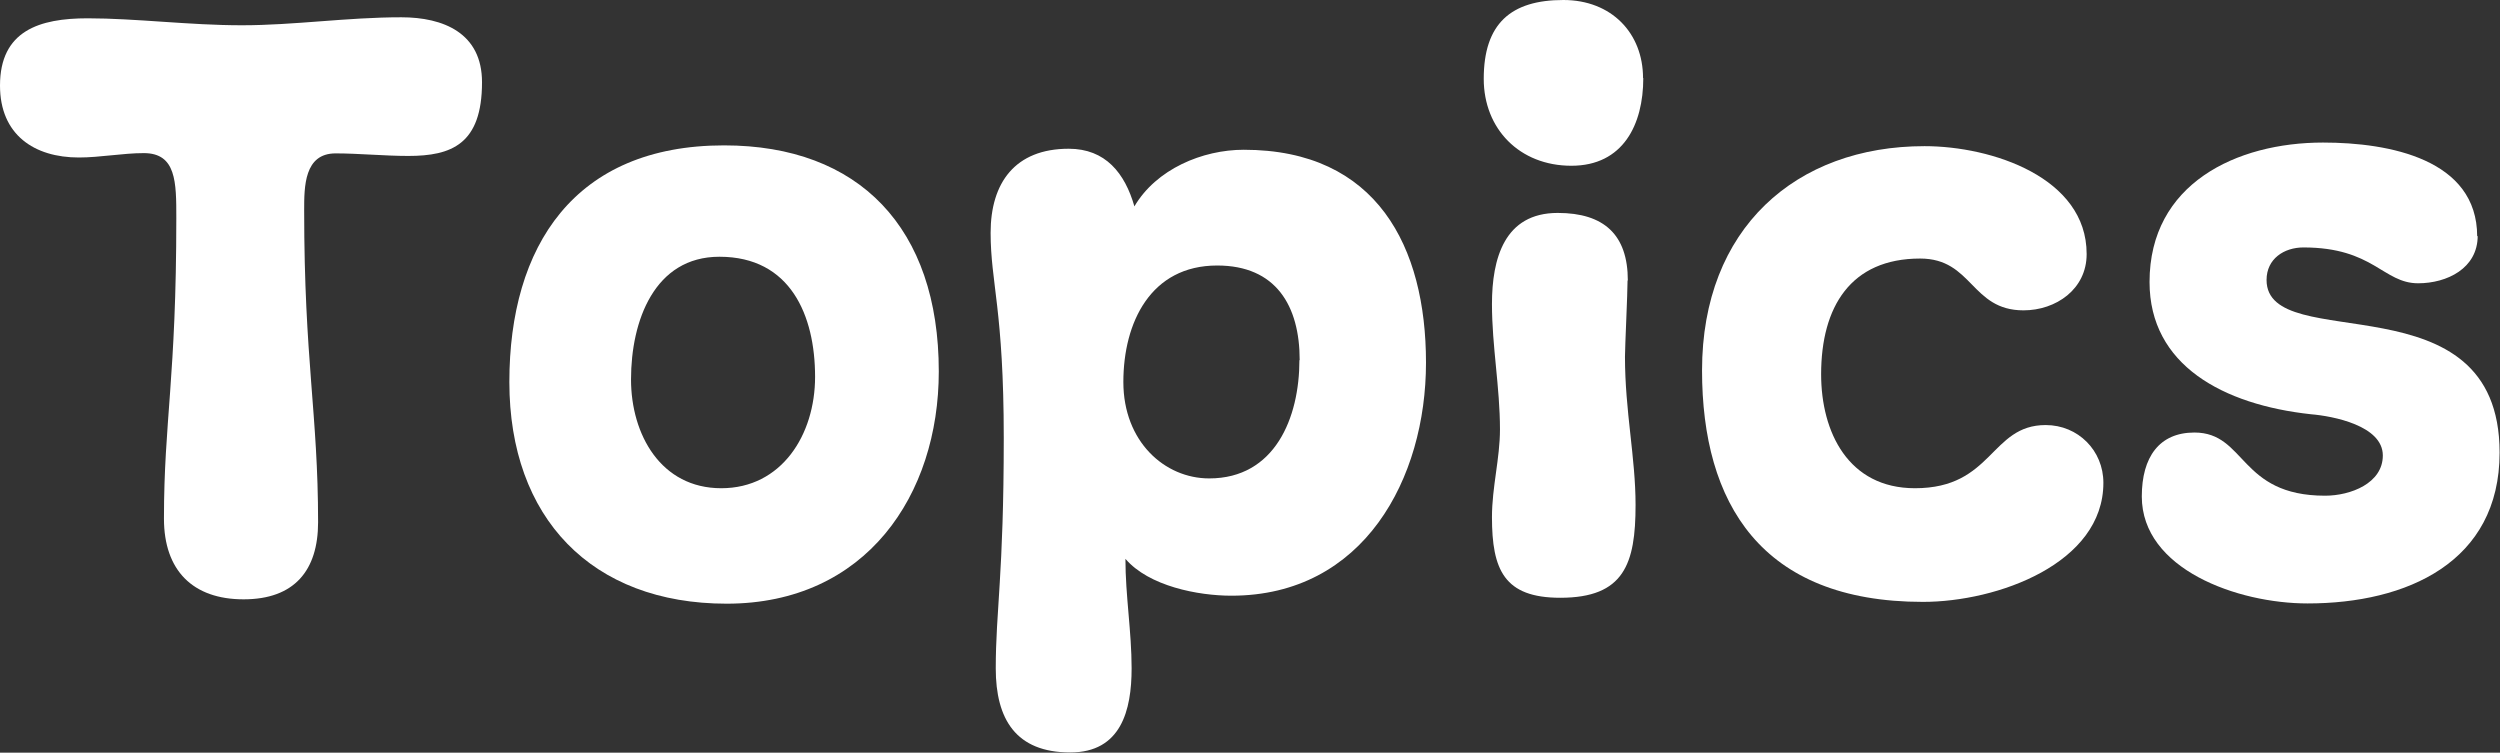 <svg width="93" height="28" viewBox="0 0 93 28" fill="none" xmlns="http://www.w3.org/2000/svg">
<rect x="0" y="0" width="93" height="28" fill="#333333" stroke="none"/>
<g clip-path="url(#clip0_20_10)">
<path d="M9.062 22.295C7.173 22.295 6.099 21.221 6.099 19.293C6.099 15.678 6.559 14.048 6.559 8.112C6.559 6.78 6.559 5.696 5.351 5.696C4.564 5.696 3.721 5.859 2.934 5.859C1.275 5.859 0 5.015 0 3.184C0 1.141 1.467 0.681 3.26 0.681C5.053 0.681 7.038 0.94 8.995 0.94C10.951 0.94 12.907 0.643 14.93 0.643C16.493 0.643 17.931 1.228 17.931 3.059C17.931 5.37 16.79 5.801 15.189 5.801C14.307 5.801 13.329 5.706 12.485 5.706C11.315 5.706 11.315 6.943 11.315 7.825C11.315 13.396 11.833 15.39 11.833 19.427C11.833 21.221 10.951 22.295 9.062 22.295Z" fill="white"/>
<path d="M27.032 22.457C22.007 22.457 18.948 19.264 18.948 14.211C18.948 9.158 21.364 5.408 26.936 5.408C31.96 5.408 34.923 8.477 34.923 13.818C34.923 18.411 32.219 22.457 27.032 22.457ZM30.321 14.019C30.321 11.737 29.41 9.551 26.763 9.551C24.347 9.551 23.474 11.929 23.474 14.115C23.474 16.167 24.586 18.162 26.83 18.162C29.074 18.162 30.321 16.177 30.321 14.019Z" fill="white"/>
<path d="M42.192 7.69C43.007 6.29 44.733 5.571 46.267 5.571C51.225 5.571 53.047 9.186 53.047 13.492C53.047 17.797 50.736 22.16 45.807 22.16C44.57 22.16 42.738 21.806 41.866 20.789C41.866 22.16 42.096 23.493 42.096 24.864C42.096 26.427 41.703 27.991 39.814 27.991C37.79 27.991 37.042 26.753 37.042 24.864C37.042 22.716 37.34 21.374 37.34 16.292C37.34 11.536 36.851 10.519 36.851 8.659C36.851 6.799 37.762 5.533 39.756 5.533C41.127 5.533 41.847 6.444 42.201 7.681L42.192 7.69ZM48.348 13.396C48.348 11.373 47.466 9.877 45.279 9.877C42.806 9.877 41.789 11.996 41.789 14.211C41.789 16.426 43.323 17.797 44.982 17.797C47.427 17.797 48.338 15.544 48.338 13.396H48.348Z" fill="white"/>
<path d="M61.13 2.905C61.13 4.632 60.382 6.166 58.455 6.166C56.528 6.166 55.195 4.795 55.195 2.934C55.195 0.882 56.201 0 58.158 0C59.951 0 61.121 1.237 61.121 2.905H61.13ZM60.545 10.433C60.545 10.922 60.449 12.907 60.449 13.271C60.449 15.294 60.843 17.02 60.843 18.785C60.843 20.971 60.421 22.237 58.042 22.237C55.952 22.237 55.501 21.192 55.501 19.236C55.501 18.123 55.799 17.049 55.799 15.975C55.799 14.412 55.501 12.878 55.501 11.315C55.501 9.618 55.962 7.921 57.947 7.921C59.673 7.921 60.555 8.736 60.555 10.433H60.545Z" fill="white"/>
<path d="M77.623 9.455C77.623 10.759 76.482 11.545 75.274 11.545C73.318 11.545 73.385 9.618 71.429 9.618C68.849 9.618 67.746 11.411 67.746 13.923C67.746 16.071 68.753 18.162 71.237 18.162C74.142 18.162 74.037 15.812 76.099 15.812C77.307 15.812 78.246 16.762 78.246 17.96C78.246 20.962 74.305 22.39 71.534 22.39C65.503 22.39 63.316 18.708 63.316 13.78C63.316 8.496 66.807 5.437 71.592 5.437C74.104 5.437 77.623 6.607 77.623 9.445V9.455Z" fill="white"/>
<path d="M92.17 8.774C92.17 9.982 91.029 10.538 89.955 10.538C88.651 10.538 88.296 9.205 85.688 9.205C84.968 9.205 84.316 9.627 84.316 10.414C84.316 13.281 92.985 10.222 92.985 16.838C92.985 20.914 89.533 22.448 85.841 22.448C83.233 22.448 79.675 21.173 79.675 18.468C79.675 17.001 80.327 16.09 81.632 16.09C83.559 16.09 83.29 18.44 86.493 18.44C87.442 18.44 88.641 17.979 88.641 16.944C88.641 15.832 86.781 15.477 85.966 15.41C82.705 15.055 79.963 13.588 79.963 10.49C79.963 6.837 83.195 5.303 86.416 5.303C88.89 5.303 92.151 5.926 92.151 8.793L92.17 8.774Z" fill="white"/>
</g>
<defs>
<clipPath id="clip0_20_10">
<rect width="92.985" height="28" fill="white"/>
</clipPath>
</defs>
</svg>
